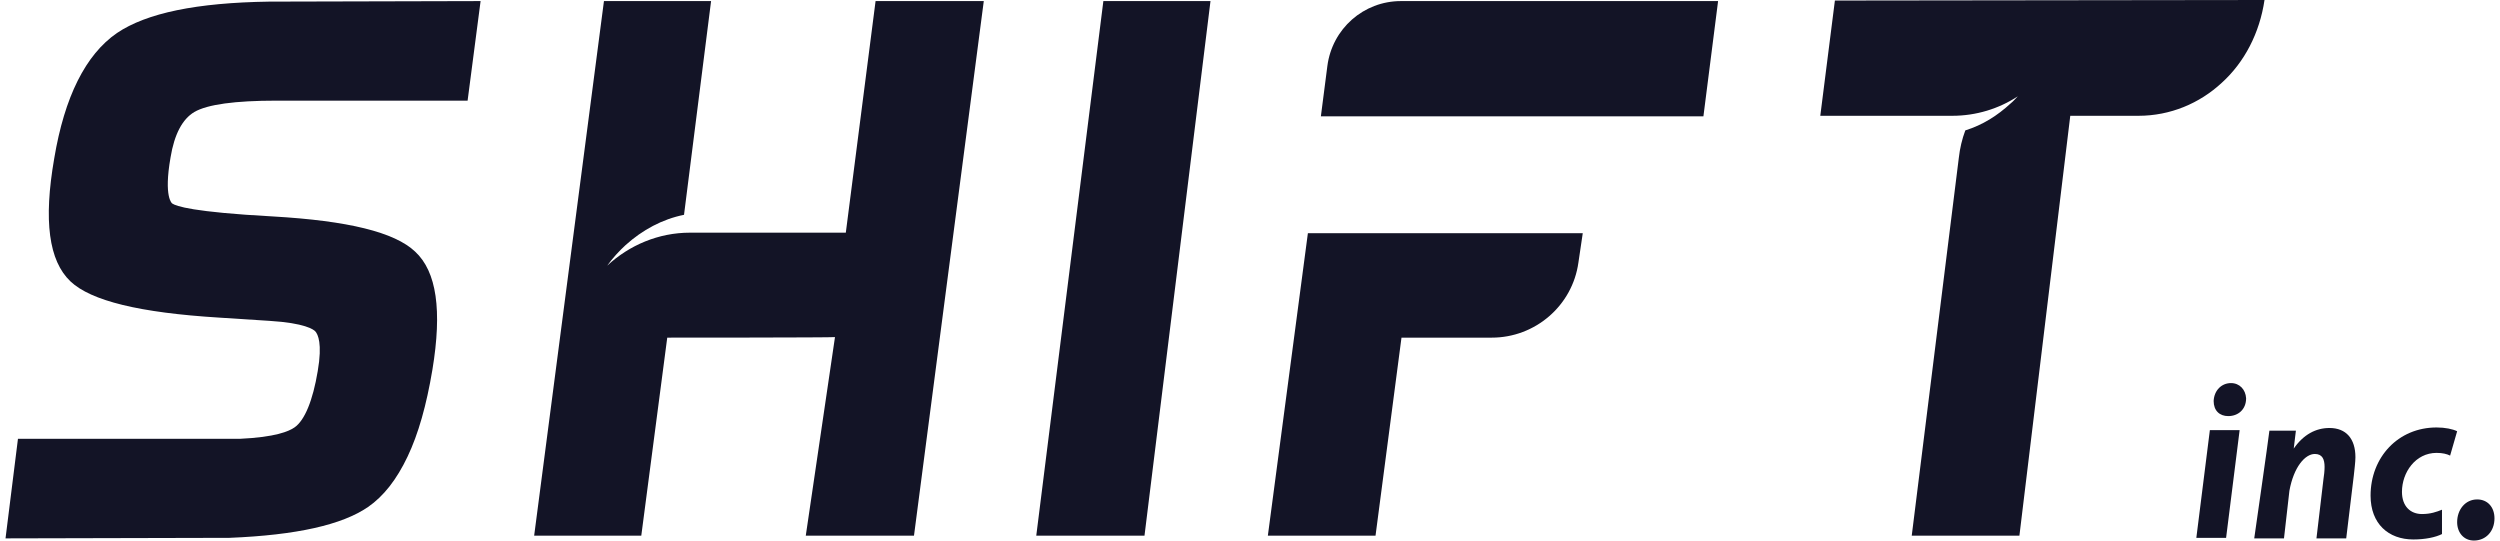 <svg width="148" height="32" viewBox="0 0 148 32" fill="none" xmlns="http://www.w3.org/2000/svg">
<path d="M71.661 0.064L67.754 31.712H61.347L65.319 0.064H71.661Z" fill="#131426"/>
<path d="M58.24 0.064L54.108 31.711H47.702L49.431 19.956C49.239 19.988 39.501 19.988 39.501 19.988L37.964 31.711H31.622L35.754 0.064H42.096L40.494 12.717C39.213 12.973 38.028 13.614 37.035 14.51C36.651 14.863 36.266 15.279 35.946 15.728C37.259 14.51 38.989 13.774 40.847 13.774H50.072L51.834 0.064H58.24Z" fill="#131426"/>
<path d="M134.059 0C133.771 1.954 132.874 3.684 131.529 4.901C130.216 6.118 128.486 6.855 126.596 6.855H122.56L119.549 31.711H113.175L115.961 9.353C116.025 8.777 116.154 8.232 116.346 7.72C117.371 7.399 118.236 6.855 119.036 6.118C119.197 5.99 119.325 5.83 119.453 5.702C118.332 6.438 116.986 6.855 115.577 6.855H107.761L108.626 0.032L134.059 0Z" fill="#131426"/>
<path d="M101.707 0.064V0.096L100.842 6.887H78.196L78.58 3.908C78.868 1.698 80.726 0.064 82.937 0.064H101.707Z" fill="#131426"/>
<path d="M10.096 9.321C9.68 11.692 10.192 12.044 10.192 12.044C10.417 12.204 11.41 12.556 16.15 12.813C20.603 13.069 23.358 13.742 24.575 14.895C25.856 16.08 26.176 18.386 25.6 21.878C25.247 23.992 24.767 25.689 24.126 27.035C23.486 28.38 22.717 29.373 21.788 30.014C20.25 31.071 17.56 31.679 13.588 31.84C13.428 31.84 0.327 31.872 0.327 31.872L1.063 25.978H14.196C16.311 25.882 17.111 25.529 17.432 25.305C18.04 24.889 18.521 23.703 18.809 21.974C19.097 20.308 18.809 19.796 18.681 19.635C18.585 19.507 18.04 19.123 15.958 18.995L12.979 18.803C8.27 18.514 5.388 17.81 4.17 16.657C2.889 15.439 2.569 13.069 3.209 9.385C3.818 5.734 5.067 3.235 6.925 1.954C8.687 0.769 11.634 0.16 15.926 0.096L28.451 0.064L27.682 5.958H16.375C13.908 5.958 12.274 6.182 11.506 6.63C10.801 7.047 10.321 7.944 10.096 9.321Z" fill="#131426"/>
<path d="M93.699 13.806L93.443 15.536C93.091 18.099 90.88 19.988 88.318 19.988H82.968L81.431 31.712H75.057L77.427 13.806H93.699Z" fill="#131426"/>
<path d="M130.824 25.465L130.023 31.84H131.785L132.586 25.465H130.824ZM132.073 22.679C131.529 22.679 131.08 23.095 131.048 23.736C131.048 24.312 131.401 24.633 131.913 24.633C132.49 24.633 132.97 24.248 132.97 23.576C132.938 23.063 132.586 22.679 132.073 22.679Z" fill="#131426"/>
<path d="M137.903 25.337C137.102 25.337 136.366 25.722 135.789 26.555L135.917 25.497H134.348C134.284 26.074 133.451 31.872 133.451 31.872H135.212L135.533 29.053C135.789 27.644 136.462 26.875 137.038 26.875C137.487 26.875 137.615 27.195 137.615 27.644C137.615 27.868 137.583 28.156 137.551 28.348L137.134 31.872H138.896L139.345 28.156C139.377 27.836 139.441 27.355 139.441 27.067C139.441 25.978 138.896 25.337 137.903 25.337Z" fill="#131426"/>
<path d="M144.246 26.811C144.598 26.811 144.854 26.875 145.047 26.971L145.463 25.53C145.207 25.402 144.758 25.306 144.246 25.306C141.972 25.306 140.338 27.067 140.338 29.342C140.338 31.007 141.395 31.936 142.868 31.936C143.573 31.936 144.182 31.808 144.566 31.616V30.175C144.246 30.303 143.893 30.431 143.381 30.431C142.708 30.431 142.196 29.982 142.196 29.117C142.196 27.964 142.997 26.811 144.246 26.811Z" fill="#131426"/>
<path d="M146.648 29.566C145.943 29.566 145.463 30.174 145.463 30.911C145.463 31.52 145.847 32 146.456 32C147.161 32 147.673 31.456 147.673 30.687C147.673 30.014 147.257 29.566 146.648 29.566Z" fill="#131426"/>
</svg>
